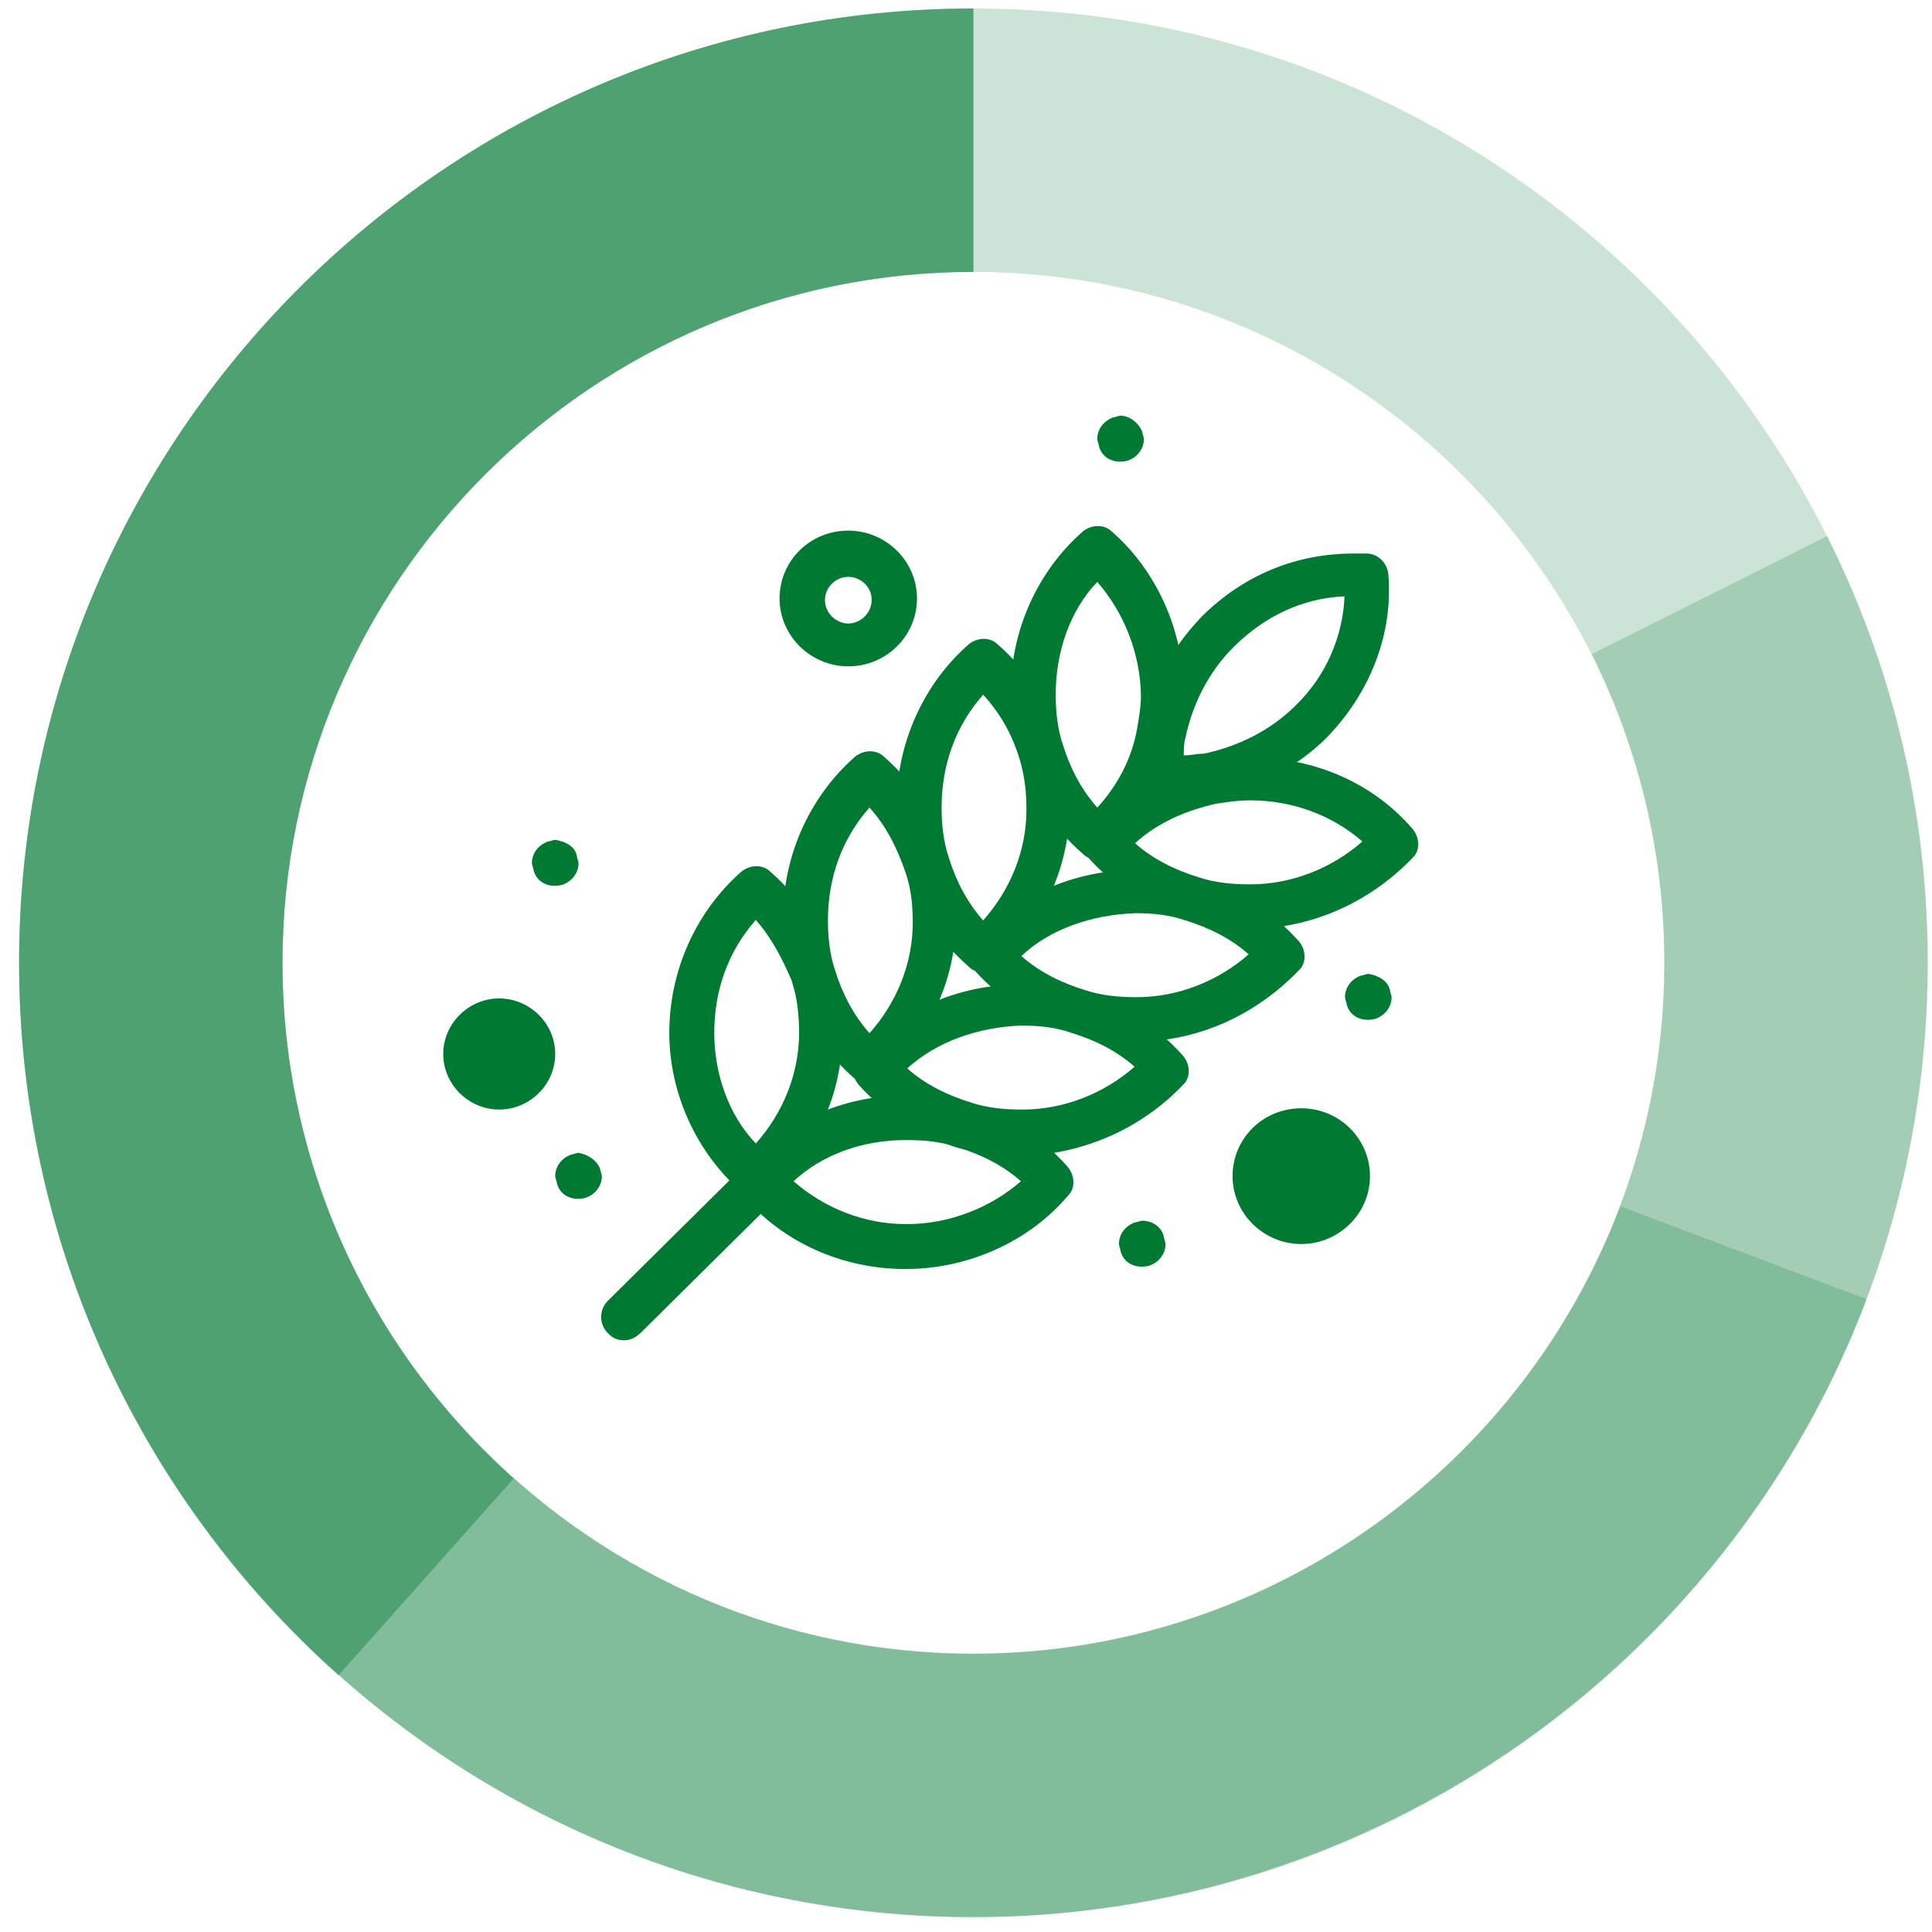 <svg width="93" height="93" viewBox="0 0 93 93" fill="none" xmlns="http://www.w3.org/2000/svg">
<g opacity="0.2">
<path d="M46.857 92.284C21.52 92.284 0.919 71.683 0.919 46.346C0.919 21.009 21.52 0.409 46.857 0.409C72.194 0.409 92.794 21.009 92.794 46.346C92.794 71.683 72.173 92.284 46.857 92.284ZM46.857 13.088C28.523 13.088 13.598 28.012 13.598 46.346C13.598 64.68 28.523 79.605 46.857 79.605C65.191 79.605 80.115 64.68 80.115 46.346C80.115 28.012 65.191 13.088 46.857 13.088Z" fill="#007A33"/>
</g>
<g opacity="0.2">
<path d="M46.857 92.284C21.52 92.284 0.919 71.683 0.919 46.346C0.919 21.009 21.52 0.409 46.857 0.409V13.088C28.523 13.088 13.598 28.012 13.598 46.346C13.598 64.68 28.523 79.605 46.857 79.605C65.191 79.605 80.115 64.68 80.115 46.346C80.115 41.12 78.931 36.117 76.624 31.483L87.955 25.807C91.161 32.218 92.794 39.139 92.794 46.346C92.794 71.683 72.173 92.284 46.857 92.284Z" fill="#007A33"/>
</g>
<g opacity="0.2">
<path d="M46.857 92.284C21.52 92.284 0.919 71.683 0.919 46.346C0.919 21.009 21.52 0.409 46.857 0.409V13.088C28.523 13.088 13.598 28.012 13.598 46.346C13.598 64.68 28.523 79.605 46.857 79.605C60.638 79.605 73.133 70.948 77.992 58.065L89.854 62.537C83.137 80.34 65.865 92.284 46.857 92.284Z" fill="#007A33"/>
</g>
<g opacity="0.4">
<path d="M16.293 80.646C6.513 71.928 0.919 59.433 0.919 46.346C0.919 21.009 21.52 0.409 46.857 0.409V13.088C28.523 13.088 13.598 28.012 13.598 46.346C13.598 55.82 17.661 64.864 24.725 71.173L16.293 80.646Z" fill="#007A33"/>
</g>
<path d="M24.031 49.021C24.95 49.021 25.685 49.756 25.685 50.654C25.685 51.553 24.95 52.288 24.031 52.288C23.112 52.288 22.377 51.553 22.377 50.654C22.377 49.756 23.112 49.021 24.031 49.021Z" fill="#007A33"/>
<path d="M62.639 54.452C63.843 54.452 64.823 55.411 64.823 56.595C64.823 57.78 63.843 58.739 62.639 58.739C61.434 58.739 60.475 57.78 60.475 56.595C60.454 55.411 61.434 54.452 62.639 54.452Z" fill="#007A33"/>
<path d="M66.906 47.653C66.906 47.735 66.987 47.918 66.987 48C66.987 48.429 66.722 48.858 66.212 49.041C65.599 49.205 64.987 48.96 64.823 48.347C64.823 48.265 64.742 48.082 64.742 48C64.742 47.571 65.007 47.142 65.517 46.959C65.599 46.959 65.783 46.877 65.865 46.877C66.375 46.959 66.804 47.224 66.906 47.653Z" fill="#007A33"/>
<path d="M56.024 59.535C56.024 59.617 56.105 59.801 56.105 59.883C56.105 60.311 55.84 60.74 55.33 60.924C54.717 61.087 54.105 60.842 53.941 60.23C53.941 60.148 53.86 59.964 53.86 59.883C53.86 59.454 54.125 59.025 54.636 58.841C54.717 58.841 54.901 58.76 54.983 58.76C55.513 58.76 55.942 59.107 56.024 59.535Z" fill="#007A33"/>
<path d="M54.983 20.785C54.983 20.866 55.064 21.05 55.064 21.132C55.064 21.56 54.799 21.989 54.288 22.173C53.676 22.336 53.063 22.091 52.9 21.479C52.9 21.397 52.818 21.213 52.818 21.132C52.818 20.703 53.084 20.274 53.594 20.09C53.676 20.09 53.86 20.009 53.941 20.009C54.37 20.009 54.819 20.356 54.983 20.785Z" fill="#007A33"/>
<path d="M28.89 56.269C28.89 56.35 28.972 56.534 28.972 56.616C28.972 57.045 28.706 57.473 28.196 57.657C27.583 57.82 26.971 57.575 26.808 56.963C26.808 56.881 26.726 56.697 26.726 56.616C26.726 56.187 26.991 55.758 27.502 55.575C27.583 55.575 27.767 55.493 27.849 55.493C28.298 55.575 28.727 55.84 28.89 56.269Z" fill="#007A33"/>
<path d="M27.767 41.201C27.767 41.283 27.849 41.467 27.849 41.548C27.849 41.977 27.583 42.406 27.073 42.59C26.46 42.753 25.848 42.508 25.685 41.895C25.685 41.814 25.603 41.63 25.603 41.548C25.603 41.12 25.868 40.691 26.379 40.507C26.46 40.507 26.644 40.425 26.726 40.425C27.236 40.507 27.686 40.752 27.767 41.201Z" fill="#007A33"/>
<path d="M56.555 38.527C56.371 38.527 56.126 38.527 55.942 38.527C55.411 38.527 54.983 38.098 54.901 37.587C54.819 36.812 54.901 35.954 54.983 35.178C55.33 33.116 56.371 31.218 57.861 29.666C59.862 27.685 62.373 26.644 65.171 26.644C65.354 26.644 65.599 26.644 65.783 26.644C66.314 26.644 66.743 27.073 66.824 27.583C67.09 30.503 65.946 33.361 63.864 35.505C62.394 36.975 60.393 37.996 58.29 38.425C57.759 38.445 57.167 38.527 56.555 38.527ZM64.721 28.706C62.721 28.788 60.903 29.645 59.413 31.115C58.188 32.32 57.412 33.872 57.065 35.505C56.983 35.77 56.983 36.117 56.983 36.362C57.331 36.362 57.596 36.281 57.943 36.281C59.597 35.934 61.169 35.158 62.373 33.953C63.864 32.504 64.64 30.605 64.721 28.706Z" fill="#007A33"/>
<path d="M52.818 41.365C52.553 41.365 52.288 41.283 52.124 41.099C50.736 39.895 49.593 38.261 49.082 36.362C48.817 35.423 48.653 34.382 48.653 33.341C48.653 30.319 49.96 27.481 52.124 25.582C52.553 25.235 53.166 25.235 53.513 25.582C55.697 27.481 56.983 30.401 56.983 33.341C56.983 34.035 56.902 34.627 56.8 35.321C56.371 37.567 55.146 39.547 53.41 40.997C53.329 41.283 53.063 41.365 52.818 41.365ZM52.818 28.012C51.512 29.38 50.818 31.36 50.818 33.443C50.818 34.219 50.899 35.076 51.165 35.852C51.512 36.975 52.043 37.996 52.818 38.874C53.778 37.833 54.472 36.546 54.737 35.076C54.819 34.566 54.921 34.035 54.921 33.525C54.901 31.462 54.105 29.482 52.818 28.012Z" fill="#007A33"/>
<path d="M60.107 44.713C59.066 44.713 58.025 44.55 57.065 44.284C55.248 43.672 53.594 42.651 52.369 41.263C52.022 40.834 52.022 40.221 52.369 39.895C53.839 38.18 55.84 37.057 58.188 36.628C58.8 36.546 59.495 36.465 60.189 36.465H60.27C63.231 36.465 66.089 37.669 68.008 39.915C68.355 40.344 68.355 40.956 68.008 41.283C65.946 43.427 63.149 44.713 60.107 44.713ZM54.636 40.589C55.513 41.365 56.555 41.875 57.678 42.222C58.453 42.487 59.331 42.569 60.107 42.569H60.189C62.19 42.569 64.109 41.793 65.579 40.507C64.109 39.221 62.19 38.527 60.189 38.527H60.107C59.576 38.527 59.066 38.608 58.535 38.69C56.983 39.037 55.677 39.65 54.636 40.589Z" fill="#007A33"/>
<path d="M47.326 46.795C47.061 46.795 46.795 46.714 46.632 46.53C45.244 45.325 44.1 43.692 43.59 41.793C43.325 40.854 43.161 39.813 43.161 38.772C43.161 35.75 44.468 32.912 46.632 31.013C47.061 30.666 47.673 30.666 48.02 31.013C49.409 32.218 50.45 33.851 51.063 35.668C51.41 36.71 51.491 37.73 51.491 38.772C51.491 41.793 50.185 44.55 47.918 46.428C47.857 46.693 47.592 46.795 47.326 46.795ZM47.326 33.443C46.02 34.913 45.325 36.791 45.325 38.874C45.325 39.65 45.407 40.507 45.673 41.283C46.02 42.406 46.55 43.427 47.326 44.305C48.633 42.835 49.409 40.956 49.409 38.976C49.409 38.118 49.327 37.343 49.062 36.485C48.715 35.342 48.123 34.3 47.326 33.443Z" fill="#007A33"/>
<path d="M54.635 50.144C53.594 50.144 52.553 49.98 51.593 49.715C49.776 49.102 48.123 48.082 46.898 46.693C46.55 46.265 46.55 45.652 46.898 45.325C48.817 43.182 51.593 41.875 54.717 41.875H54.799C55.84 41.875 56.8 42.038 57.759 42.304C59.576 42.814 61.23 43.855 62.537 45.325C62.884 45.754 62.884 46.367 62.537 46.693C60.454 48.858 57.678 50.144 54.635 50.144ZM49.164 46.02C50.042 46.795 51.083 47.306 52.206 47.653C52.982 47.918 53.86 48 54.635 48H54.717C56.718 48 58.637 47.224 60.107 45.938C59.229 45.162 58.188 44.652 57.065 44.305C56.289 44.039 55.493 43.958 54.717 43.958H54.635C52.553 44.039 50.552 44.713 49.164 46.02Z" fill="#007A33"/>
<path d="M41.855 52.206C41.589 52.206 41.324 52.124 41.16 51.94C39.772 50.736 38.629 49.102 38.118 47.204C37.853 46.265 37.69 45.223 37.69 44.182C37.69 41.16 38.996 38.322 41.16 36.424C41.589 36.077 42.202 36.077 42.549 36.424C43.937 37.628 44.978 39.262 45.591 41.079C45.938 42.12 46.02 43.141 46.02 44.182C46.02 47.204 44.713 49.96 42.447 51.838C42.283 52.124 42.12 52.206 41.855 52.206ZM41.855 38.874C40.548 40.344 39.854 42.222 39.854 44.305C39.854 45.08 39.935 45.938 40.201 46.714C40.548 47.837 41.079 48.858 41.855 49.735C43.161 48.265 43.937 46.387 43.937 44.407C43.937 43.549 43.855 42.773 43.59 41.998C43.161 40.752 42.63 39.731 41.855 38.874Z" fill="#007A33"/>
<path d="M49.062 55.656C48.02 55.656 46.979 55.493 46.02 55.227C44.203 54.615 42.549 53.594 41.324 52.206C40.977 51.777 40.977 51.165 41.324 50.838C43.243 48.694 46.02 47.388 49.143 47.388H49.225C50.266 47.388 51.226 47.551 52.185 47.816C54.002 48.327 55.656 49.368 56.963 50.838C57.31 51.267 57.31 51.879 56.963 52.206C54.983 54.288 52.206 55.575 49.062 55.656ZM43.672 51.43C44.55 52.206 45.591 52.716 46.714 53.063C47.49 53.329 48.367 53.41 49.143 53.41H49.225C51.226 53.41 53.145 52.635 54.615 51.348C53.737 50.572 52.696 50.062 51.573 49.715C50.797 49.45 50.001 49.368 49.225 49.368H49.143C47.061 49.45 45.081 50.144 43.672 51.43Z" fill="#007A33"/>
<path d="M36.383 57.637C36.117 57.637 35.852 57.555 35.689 57.371C33.525 55.472 32.218 52.635 32.218 49.715C32.218 46.693 33.525 43.855 35.689 41.957C36.117 41.61 36.73 41.61 37.077 41.957C38.465 43.161 39.507 44.795 40.119 46.612C40.466 47.653 40.548 48.674 40.548 49.715C40.548 52.737 39.241 55.493 36.975 57.371C36.812 57.555 36.628 57.637 36.383 57.637ZM36.383 44.284C35.076 45.754 34.382 47.633 34.382 49.715C34.382 51.695 35.076 53.676 36.383 55.044C37.69 53.574 38.465 51.695 38.465 49.715C38.465 48.858 38.384 48.082 38.118 47.224C37.669 46.183 37.159 45.162 36.383 44.284Z" fill="#007A33"/>
<path d="M30.033 64.517C29.768 64.517 29.503 64.435 29.258 64.17C28.829 63.741 28.829 63.047 29.258 62.618L35.873 56.065C36.301 55.636 36.995 55.636 37.445 56.065C37.894 56.493 37.873 57.188 37.445 57.616L30.83 64.17C30.544 64.435 30.278 64.517 30.033 64.517Z" fill="#007A33"/>
<path d="M24.031 53.41C22.561 53.41 21.336 52.206 21.336 50.736C21.336 49.266 22.561 48.061 24.031 48.061C25.501 48.061 26.726 49.266 26.726 50.736C26.726 52.206 25.501 53.41 24.031 53.41ZM24.031 50.144C23.765 50.144 23.5 50.409 23.5 50.654C23.5 50.92 23.765 51.165 24.031 51.165C24.296 51.165 24.562 50.899 24.562 50.654C24.541 50.409 24.378 50.144 24.031 50.144Z" fill="#007A33"/>
<path d="M62.639 59.883C60.822 59.883 59.331 58.413 59.331 56.616C59.331 54.799 60.801 53.349 62.639 53.349C64.476 53.349 65.946 54.819 65.946 56.616C65.946 58.413 64.456 59.883 62.639 59.883ZM62.639 55.575C62.026 55.575 61.516 56.085 61.516 56.697C61.516 57.31 62.047 57.82 62.639 57.82C63.231 57.82 63.762 57.31 63.762 56.697C63.68 56.003 63.251 55.575 62.639 55.575Z" fill="#007A33"/>
<path d="M40.834 32.075C39.017 32.075 37.526 30.605 37.526 28.808C37.526 26.991 38.996 25.542 40.834 25.542C42.651 25.542 44.141 27.012 44.141 28.808C44.141 30.605 42.671 32.075 40.834 32.075ZM40.834 27.767C40.221 27.767 39.711 28.277 39.711 28.89C39.711 29.503 40.242 30.013 40.834 30.013C41.426 30.013 41.957 29.503 41.957 28.89C41.977 28.277 41.446 27.767 40.834 27.767Z" fill="#007A33"/>
<path d="M43.59 61.087C40.548 61.087 37.669 59.801 35.77 57.555C35.423 57.126 35.423 56.514 35.77 56.187C37.69 54.043 40.548 52.737 43.508 52.737H43.59C44.631 52.737 45.672 52.9 46.632 53.165C48.551 53.676 50.205 54.799 51.41 56.187C51.757 56.616 51.757 57.228 51.41 57.555C49.511 59.801 46.55 61.087 43.59 61.087ZM38.2 56.861C39.67 58.147 41.589 58.923 43.59 58.923H43.672C45.672 58.923 47.673 58.147 49.143 56.861C48.265 56.085 47.224 55.575 46.101 55.227C45.325 54.962 44.529 54.88 43.672 54.88H43.59C41.508 54.88 39.588 55.575 38.2 56.861Z" fill="#007A33"/>
</svg>
